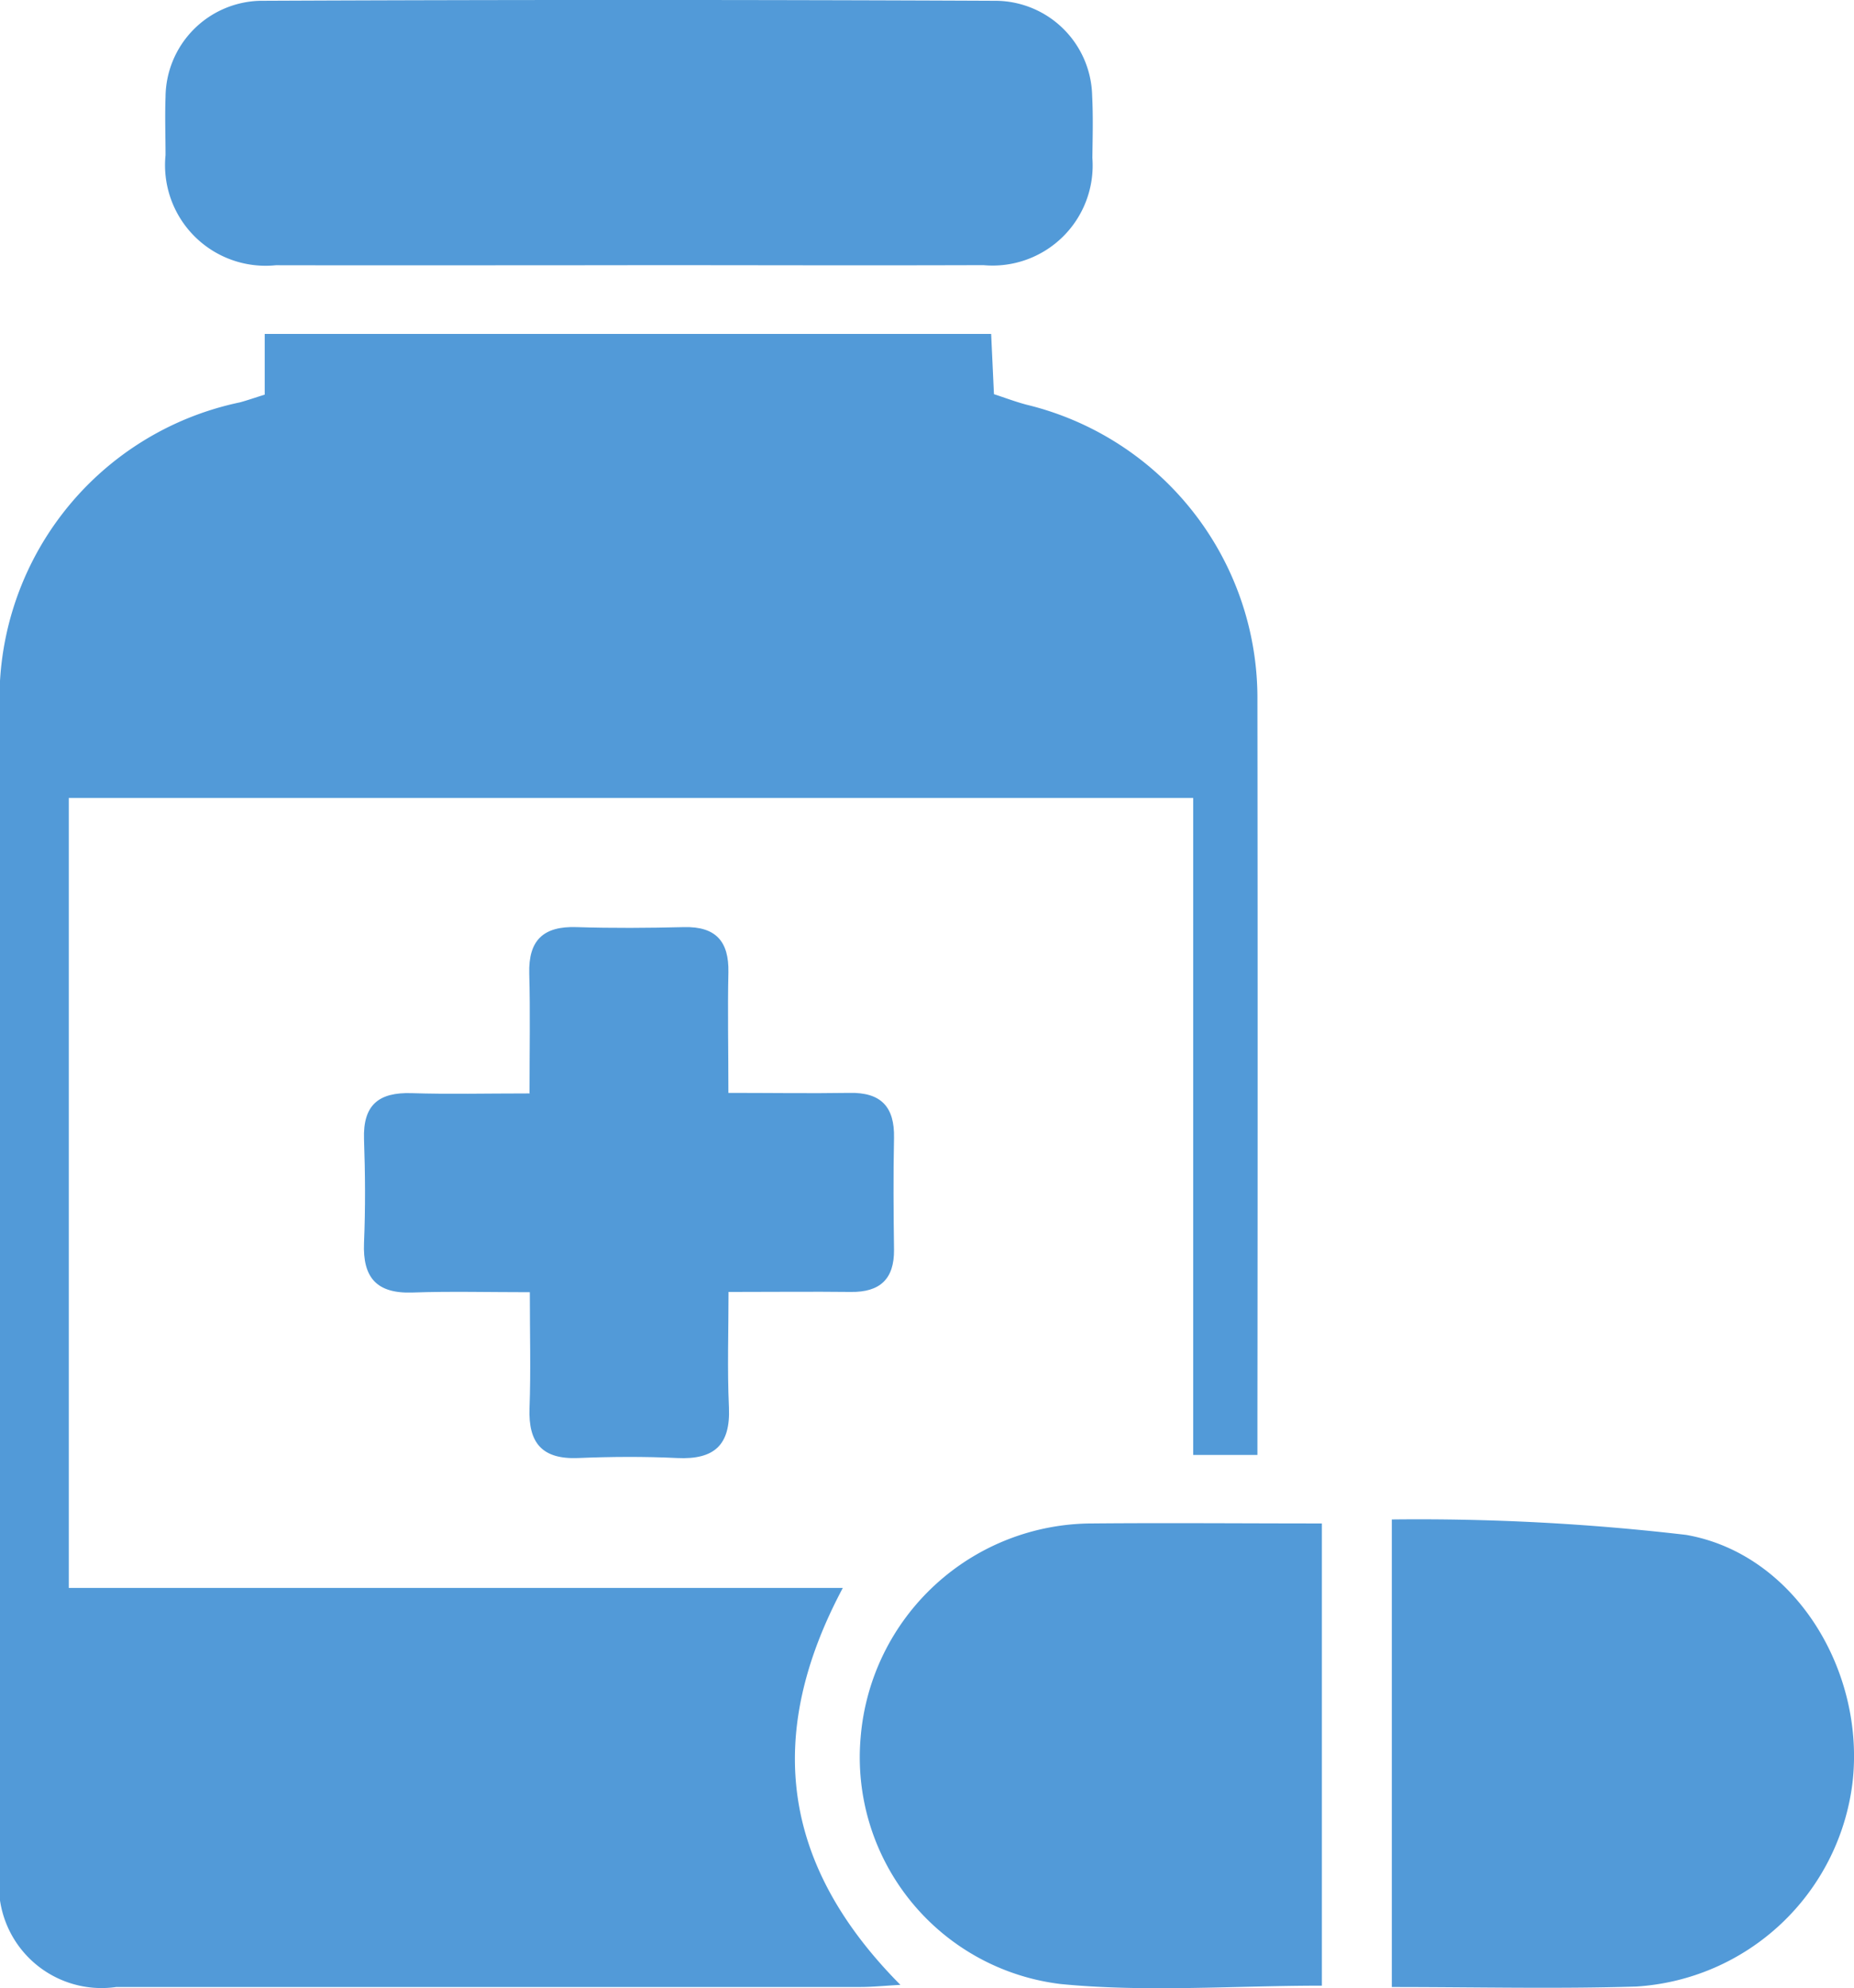 <svg id="Comprehensive_Practice_Analysis" data-name="Comprehensive Practice Analysis" xmlns="http://www.w3.org/2000/svg" xmlns:xlink="http://www.w3.org/1999/xlink" width="41.855" height="44.856" viewBox="0 0 41.855 44.856">
  <defs>
    <clipPath id="clip-path">
      <rect id="Rectangle_13911" data-name="Rectangle 13911" width="41.856" height="44.856" fill="#529ad8"/>
    </clipPath>
  </defs>
  <g id="Group_29425" data-name="Group 29425" clip-path="url(#clip-path)">
    <path id="Path_25941" data-name="Path 25941" d="M5.976,41.718V40.349h16.4c.02.437.04.861.063,1.359.234.076.484.171.741.239a6.812,6.812,0,0,1,5.207,6.673q.009,8.074,0,16.149v.872h-1.45V50.818H1.553V68.641H19.027c-1.785,3.348-1.366,6.271,1.3,8.955-.374.021-.635.048-.9.048q-8.4,0-16.8,0A2.318,2.318,0,0,1,0,75.01Q0,61.988,0,48.966a6.825,6.825,0,0,1,5.416-7.073c.175-.048.346-.108.559-.174" transform="translate(0 -32.815)" fill="#529ad8"/>
    <path id="Path_25942" data-name="Path 25942" d="M30.409,5.984c-2.646,0-5.292.005-7.937,0A2.27,2.27,0,0,1,19.981,3.5c0-.436-.016-.872,0-1.307A2.189,2.189,0,0,1,22.115.018q8.311-.037,16.622,0A2.191,2.191,0,0,1,40.9,2.162c.024.466.011.934.005,1.4a2.259,2.259,0,0,1-2.46,2.42c-2.677.009-5.354,0-8.031,0" transform="translate(-16.244 0)" fill="#529ad8"/>
    <path id="Path_25943" data-name="Path 25943" d="M114.422,184.036v10.431c-1.994,0-3.959.152-5.891-.036a5.152,5.152,0,0,1-4.521-5.571,5.254,5.254,0,0,1,5.238-4.821c1.7-.015,3.408,0,5.174,0" transform="translate(-84.58 -149.668)" fill="#529ad8"/>
    <path id="Path_25944" data-name="Path 25944" d="M168.272,194.146V183.6a51.965,51.965,0,0,1,6.644.348c2.46.429,4.053,3.082,3.755,5.6a5.246,5.246,0,0,1-4.882,4.59c-1.8.055-3.606.011-5.518.011" transform="translate(-136.851 -149.319)" fill="#529ad8"/>
    <path id="Path_25945" data-name="Path 25945" d="M47.706,115.753c0-.962.018-1.826-.006-2.69-.021-.758.32-1.076,1.069-1.051.808.026,1.618.02,2.427,0,.715-.016,1.015.32,1,1.022-.019.866,0,1.732,0,2.718.953,0,1.843.014,2.733,0,.712-.015,1.021.313,1.006,1.017-.018.84-.011,1.68,0,2.52.007.666-.32.962-.975.954-.87-.01-1.741,0-2.761,0,0,.884-.03,1.742.009,2.6s-.335,1.187-1.168,1.147c-.745-.036-1.494-.031-2.24,0-.809.032-1.123-.34-1.094-1.126.031-.833.007-1.669.007-2.615-.927,0-1.789-.023-2.648.007-.807.028-1.128-.332-1.095-1.123s.027-1.556,0-2.333.331-1.066,1.075-1.042c.838.027,1.678.006,2.667.006" transform="translate(-35.752 -91.095)" fill="#529ad8"/>
  </g>
</svg>
